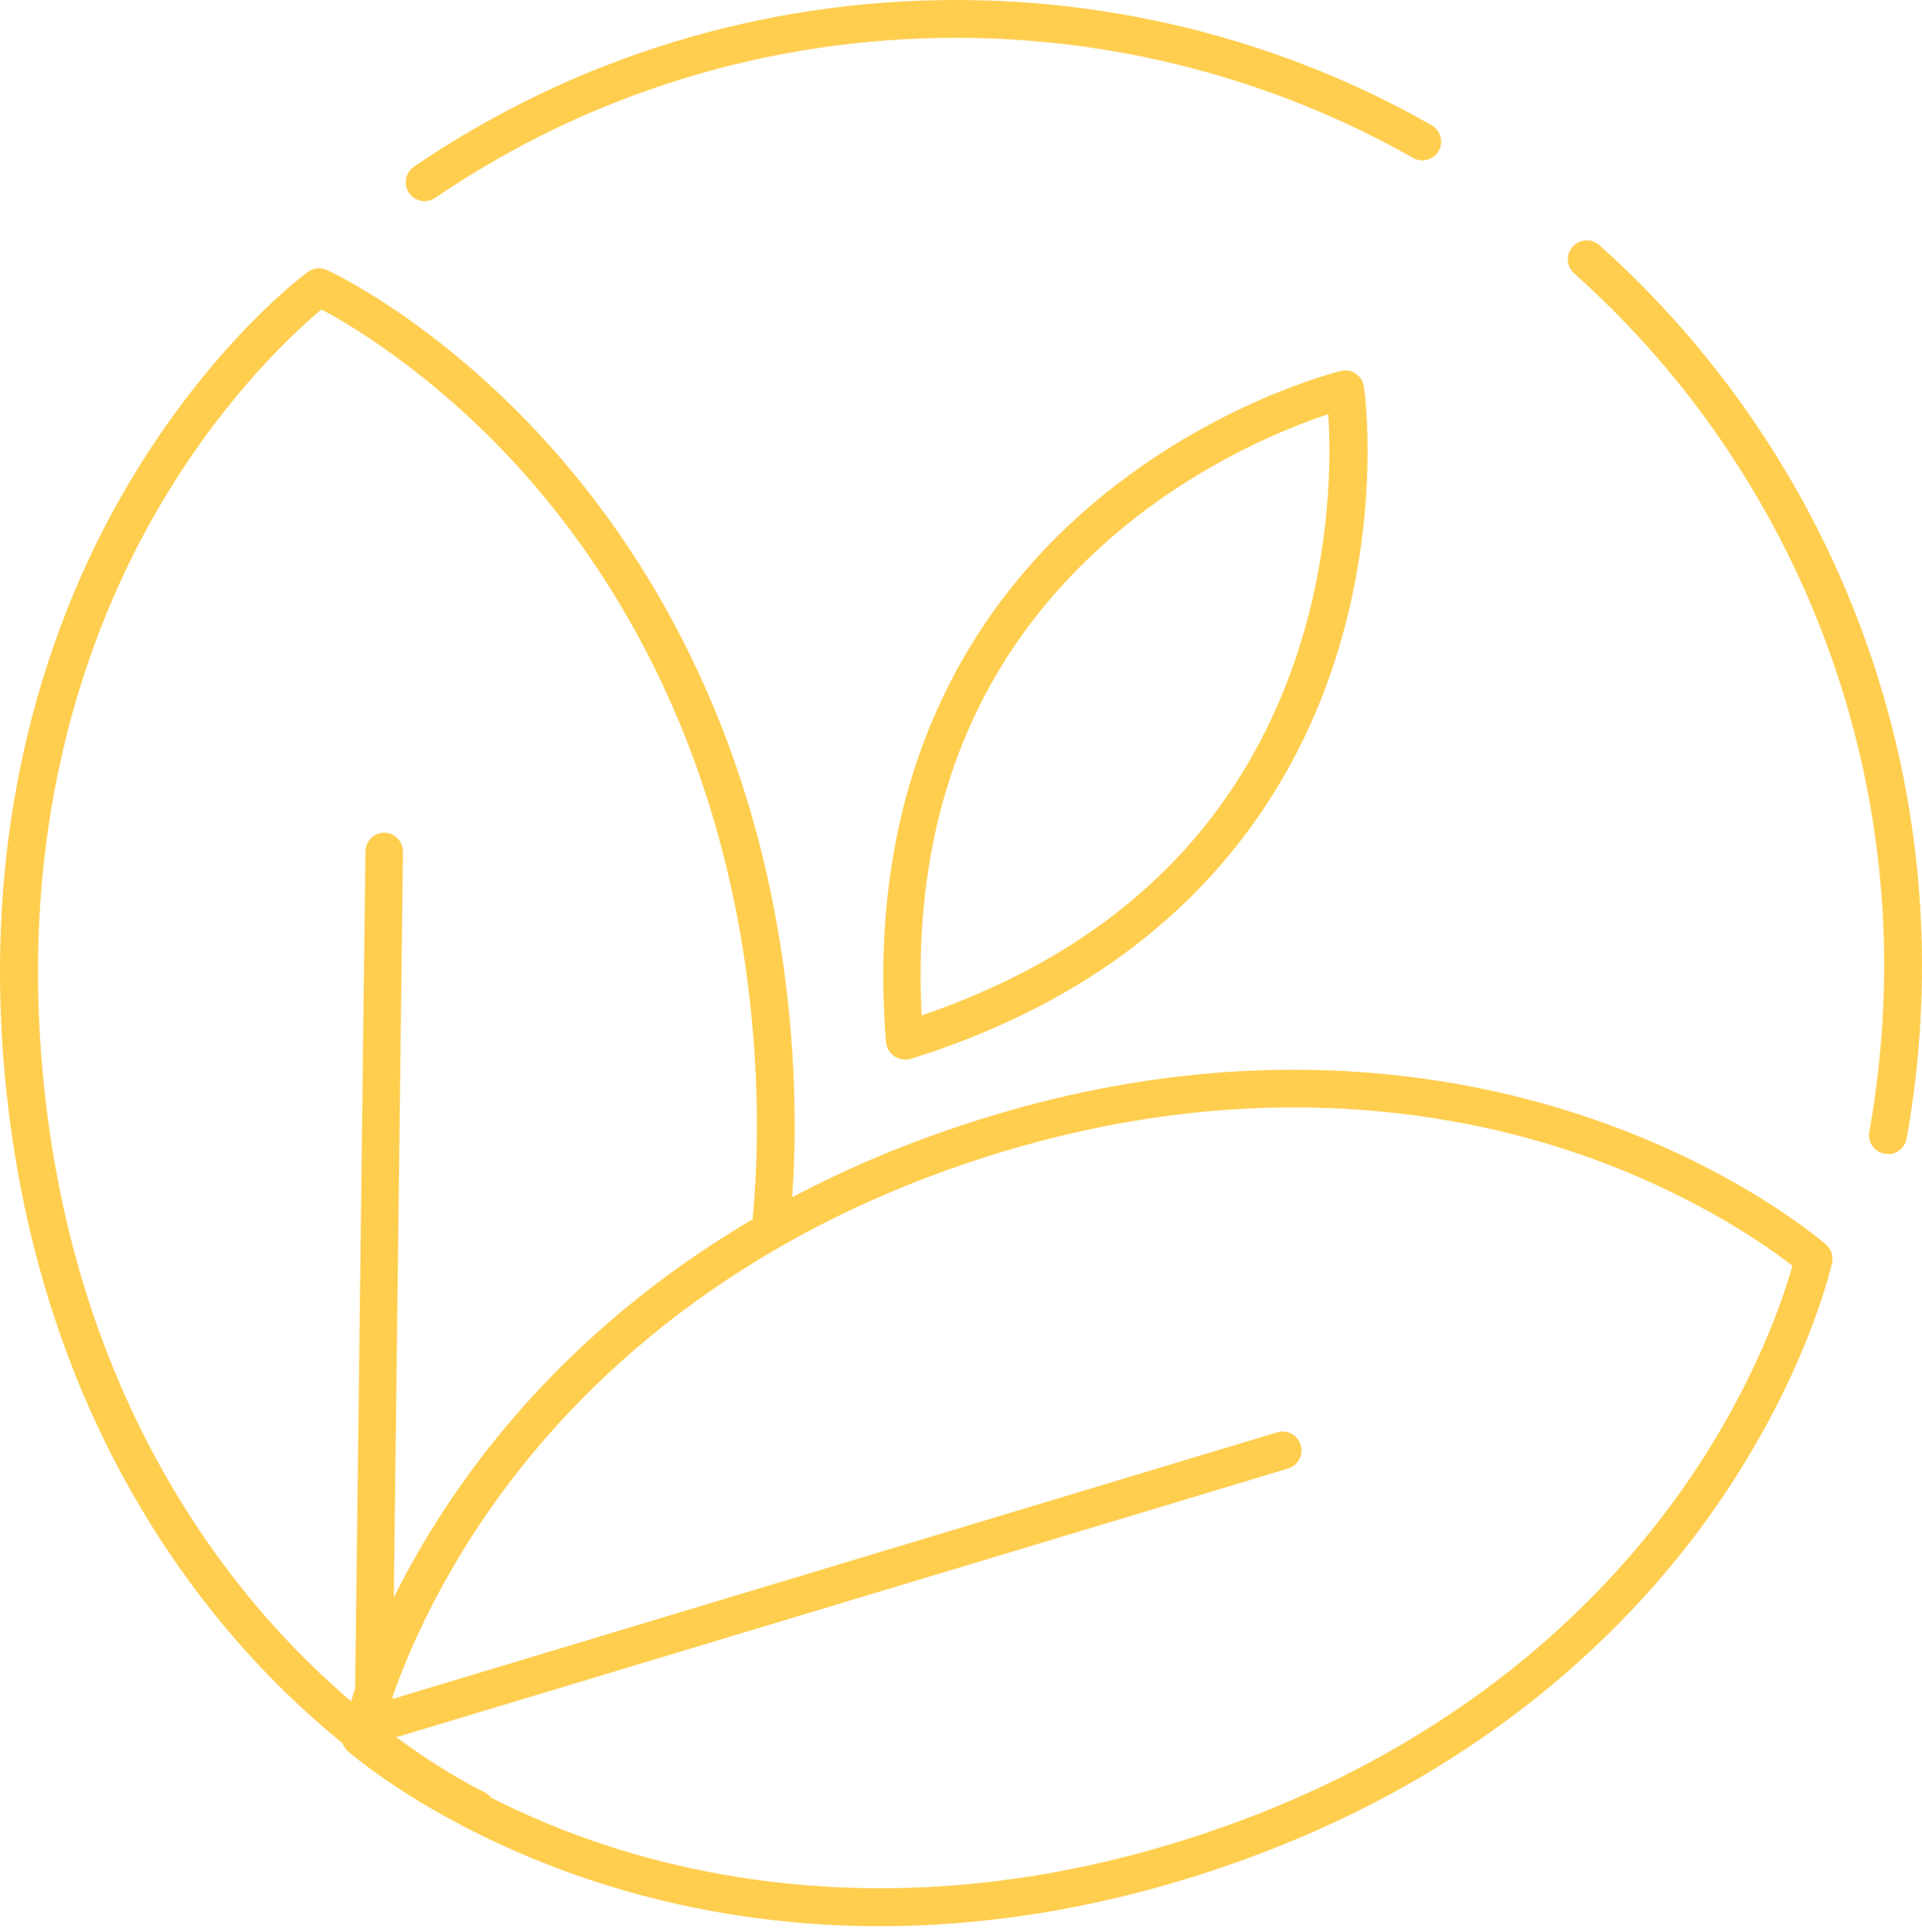 <svg width="188" height="189" viewBox="0 0 188 189" fill="none" xmlns="http://www.w3.org/2000/svg">
<path d="M88.487 103.66C88.672 103.66 88.857 103.634 89.042 103.581C115.637 95.314 126.306 77.858 130.558 64.679C135.154 50.444 133.49 38.322 133.41 37.82C133.331 37.292 133.041 36.843 132.618 36.552C132.196 36.262 131.641 36.156 131.139 36.288C130.637 36.42 118.779 39.378 107.291 48.938C96.648 57.786 84.446 74.186 86.665 101.943C86.718 102.498 87.008 103 87.483 103.317C87.8 103.528 88.144 103.634 88.513 103.634L88.487 103.66ZM129.924 40.514C130.188 44.528 130.241 53.639 126.966 63.702C121.368 80.895 108.981 92.885 90.151 99.329C89.121 79.469 95.618 63.517 109.509 51.896C117.617 45.109 126.095 41.781 129.924 40.514Z" fill="#FFCE4F"/>
<path d="M46.547 178.795C47.261 178.795 47.921 178.399 48.238 177.712C48.66 176.788 48.238 175.679 47.313 175.256C47.313 175.256 37.753 170.819 27.77 160.123C18.579 150.272 7.038 132.921 4.291 106.088C1.518 79.256 9.283 59.897 16.282 48.382C22.435 38.241 29.117 32.219 31.441 30.265C34.135 31.691 41.873 36.234 49.981 44.896C59.171 54.747 70.713 72.099 73.459 98.931C74.172 105.877 74.225 112.691 73.618 119.241C73.512 120.244 74.278 121.168 75.282 121.248C76.285 121.353 77.21 120.587 77.289 119.584C77.923 112.796 77.87 105.719 77.13 98.561C74.252 70.62 62.156 52.529 52.542 42.255C42.084 31.084 32.365 26.594 31.969 26.409C31.362 26.145 30.649 26.198 30.12 26.594C29.751 26.858 21.167 33.223 13.191 46.296C5.85 58.312 -2.285 78.516 0.594 106.432C3.473 134.373 15.568 152.464 25.182 162.738C35.64 173.909 45.359 178.399 45.755 178.584C45.993 178.69 46.257 178.742 46.521 178.742L46.547 178.795Z" fill="#FFCE4F"/>
<path d="M86.11 188.409C95.644 188.409 106.499 186.956 118.357 183.048C145.031 174.28 160.138 158.592 168.113 146.998C176.776 134.374 179.1 123.942 179.206 123.519C179.338 122.859 179.126 122.199 178.625 121.75C178.281 121.459 170.226 114.434 155.754 109.443C142.443 104.848 120.971 101.203 94.297 109.997C67.623 118.766 52.517 134.453 44.541 146.047C35.878 158.671 33.554 169.103 33.449 169.526C33.316 170.186 33.528 170.846 34.03 171.295C34.373 171.586 42.428 178.611 56.901 183.602C64.296 186.164 74.199 188.409 86.084 188.409H86.11ZM175.323 123.81C174.505 126.741 171.732 135.298 164.997 145.044C157.338 156.136 142.839 171.11 117.221 179.535C91.603 187.96 71.03 184.527 58.3 180.169C47.076 176.313 39.761 171.084 37.357 169.209C38.176 166.277 40.949 157.72 47.684 147.975C55.343 136.883 69.842 121.908 95.459 113.484C121.077 105.059 141.651 108.492 154.38 112.85C165.604 116.706 172.92 121.935 175.323 123.81Z" fill="#FFCE4F"/>
<path d="M36.512 170.952C37.516 170.952 38.334 170.133 38.361 169.13L39.417 83.323C39.417 82.293 38.625 81.475 37.595 81.448C36.591 81.448 35.772 82.267 35.746 83.27L34.69 169.077C34.69 170.107 35.482 170.925 36.512 170.952Z" fill="#FFCE4F"/>
<path d="M38.598 169.896C38.783 169.896 38.942 169.896 39.127 169.817L125.989 143.644C126.966 143.354 127.521 142.324 127.23 141.347C126.94 140.369 125.91 139.815 124.933 140.105L38.07 166.278C37.093 166.568 36.538 167.598 36.829 168.575C37.066 169.368 37.806 169.896 38.598 169.896Z" fill="#FFCE4F"/>
<path d="M184.672 112.903C185.544 112.903 186.336 112.269 186.495 111.371C187.498 105.825 188 100.12 188 94.442C188 67.583 176.512 41.913 156.44 23.98C155.674 23.294 154.512 23.373 153.825 24.139C153.139 24.905 153.218 26.067 153.984 26.753C173.263 43.946 184.303 68.64 184.303 94.442C184.303 99.909 183.801 105.376 182.85 110.711C182.665 111.714 183.325 112.665 184.329 112.85C184.435 112.85 184.54 112.876 184.672 112.876V112.903Z" fill="#FFCE4F"/>
<path d="M41.53 19.675C41.9 19.675 42.243 19.57 42.56 19.359C57.614 9.111 75.255 3.697 93.531 3.697C109.219 3.697 124.669 7.765 138.217 15.45C139.115 15.952 140.224 15.635 140.726 14.763C141.228 13.865 140.911 12.756 140.039 12.254C125.963 4.226 109.879 0 93.558 0C74.516 0 56.187 5.625 40.5 16.295C39.655 16.876 39.443 18.012 39.998 18.857C40.368 19.385 40.949 19.675 41.53 19.675Z" fill="#FFCE4F"/>
</svg>
